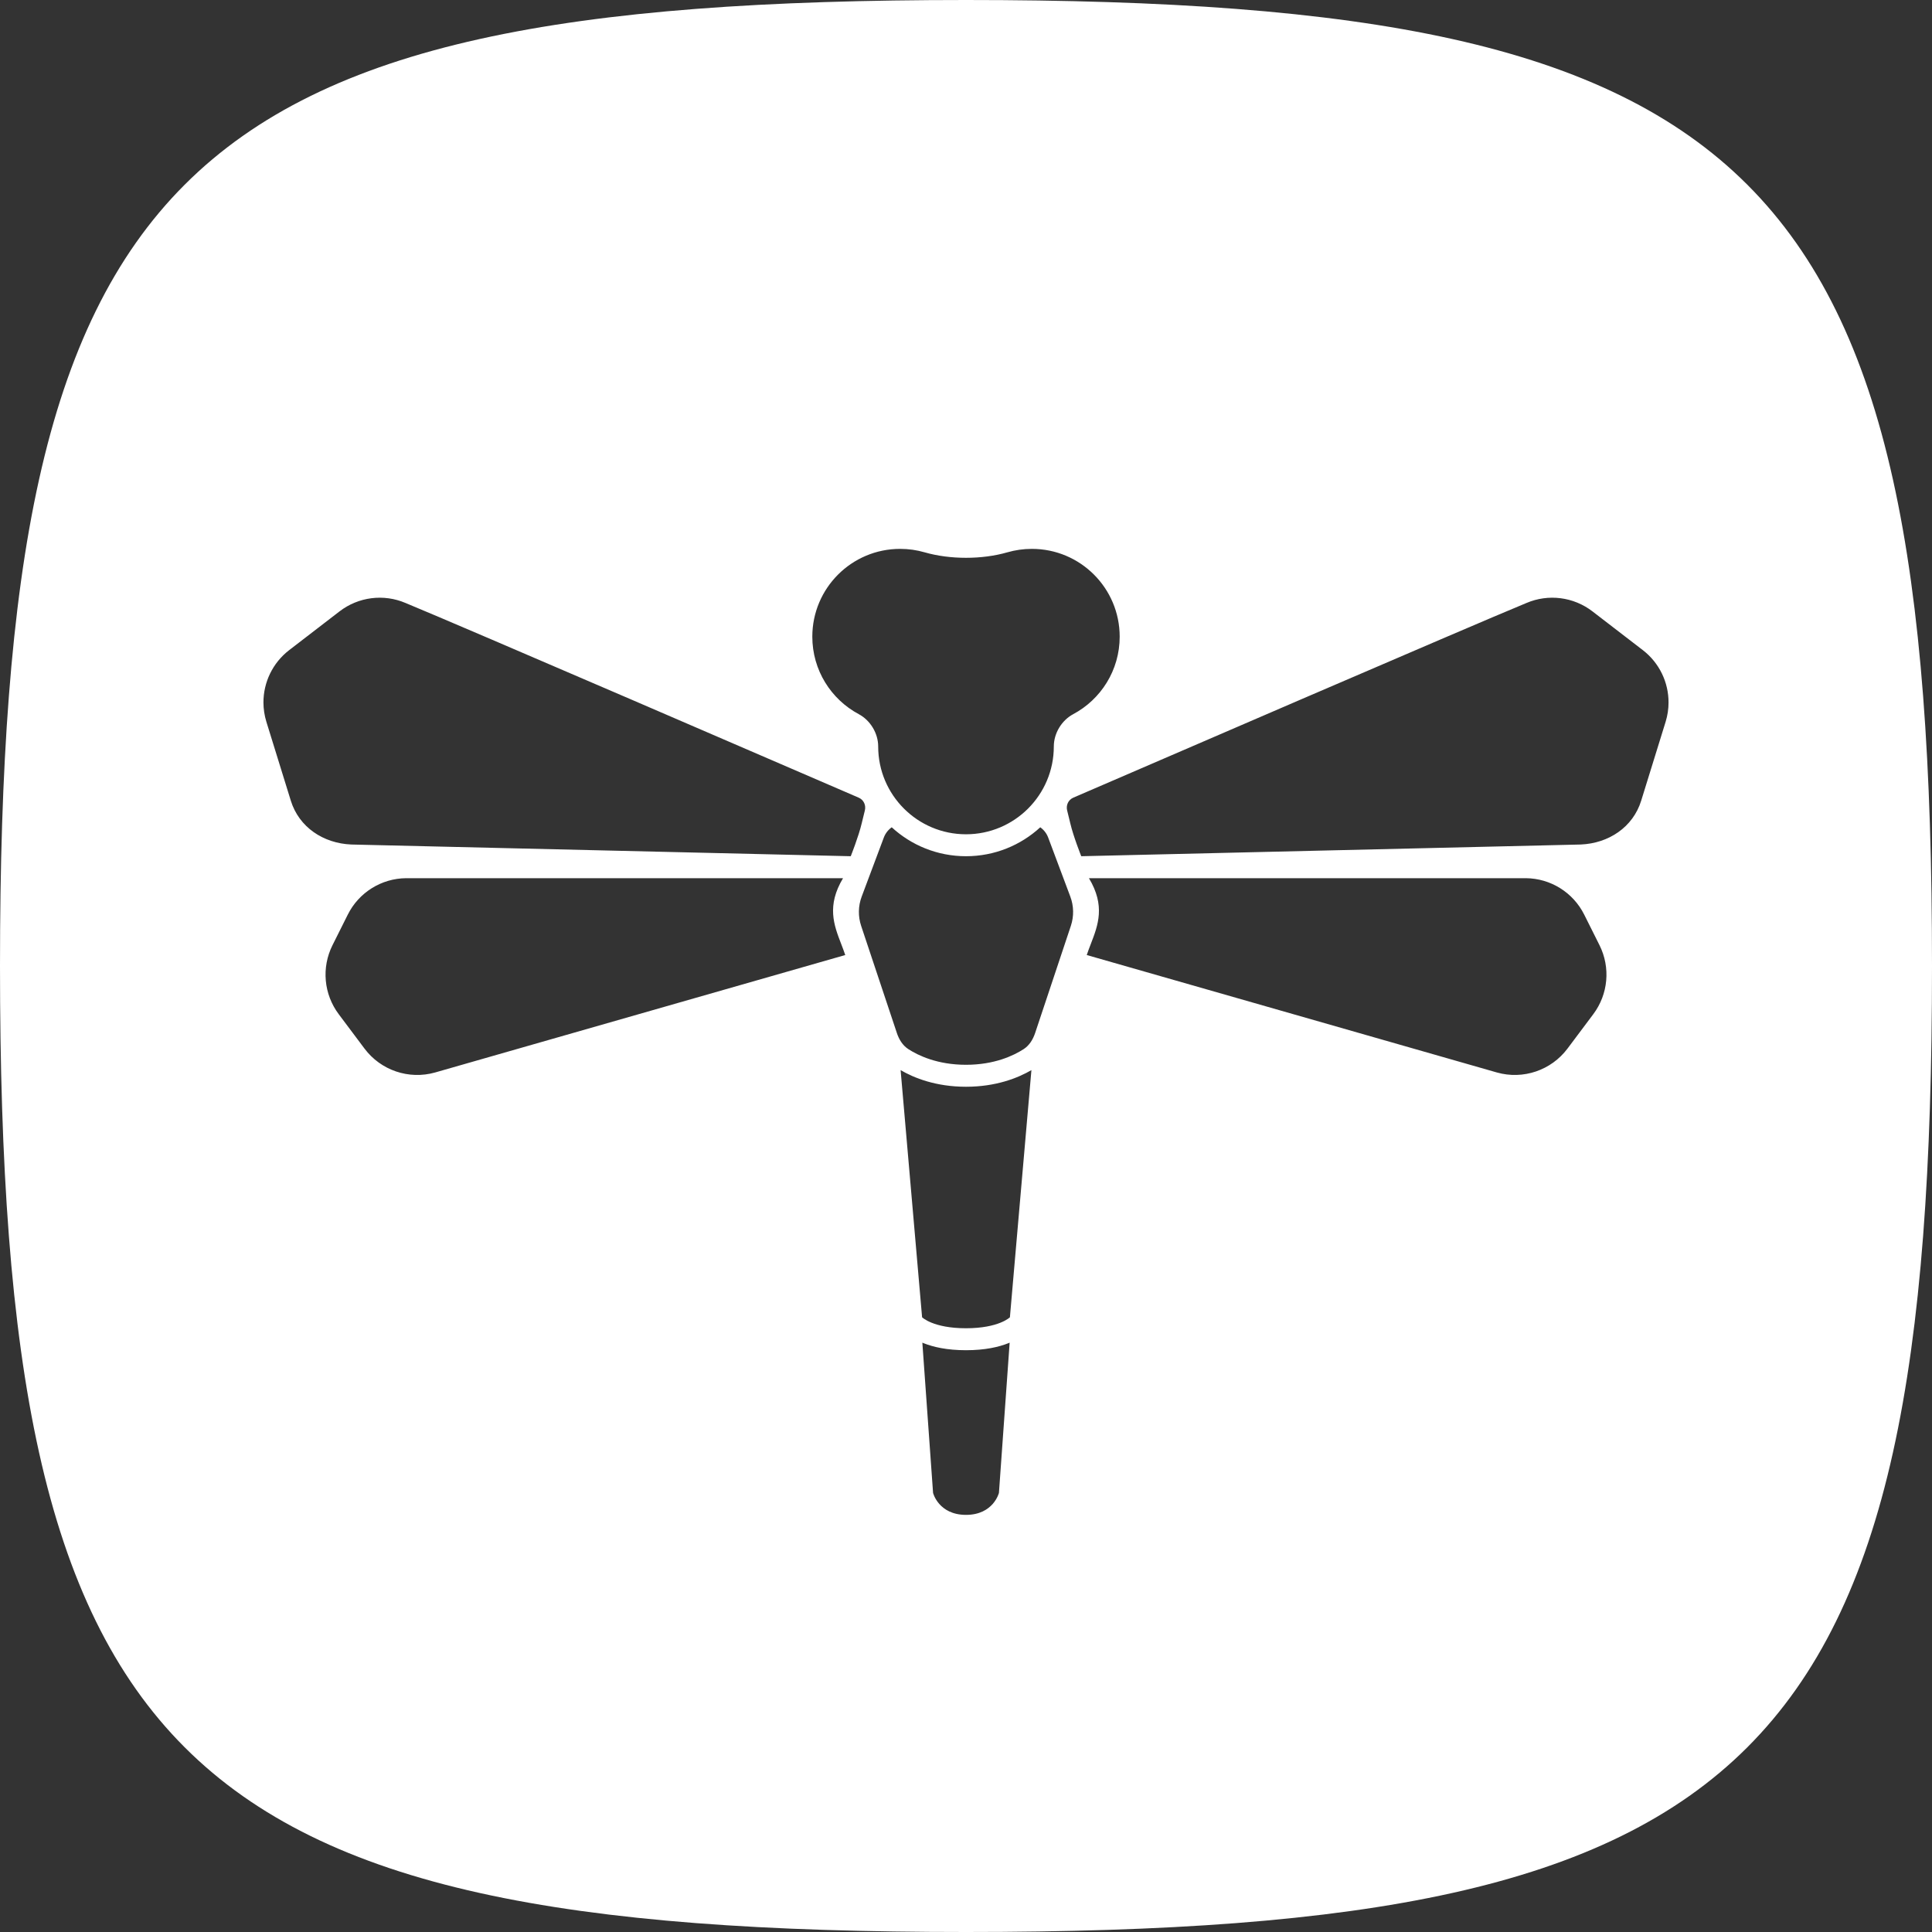 <svg width="84" height="84" viewBox="0 0 84 84" fill="none" xmlns="http://www.w3.org/2000/svg">
<rect x="0" y="0" width="84" height="84" fill="#333333" stroke="none"/>
<path fill-rule="evenodd" clip-rule="evenodd" d="M42 0C7.413 0 0 7.413 0 42C0 76.587 7.413 84 42 84C76.587 84 84 76.587 84 42C84 7.413 76.587 0 42 0ZM37.339 31.051C37.843 31.321 38.182 31.883 38.182 32.455C38.182 34.563 39.891 36.273 42 36.273C44.109 36.273 45.818 34.563 45.818 32.455C45.818 31.883 46.157 31.321 46.661 31.051C47.864 30.409 48.682 29.141 48.682 27.682C48.682 25.573 46.972 23.864 44.864 23.864C44.495 23.864 44.139 23.916 43.802 24.013C42.699 24.332 41.301 24.332 40.198 24.013C39.861 23.916 39.505 23.864 39.136 23.864C37.028 23.864 35.318 25.573 35.318 27.682C35.318 29.141 36.136 30.409 37.339 31.051ZM38.771 35.969C38.618 36.078 38.496 36.231 38.427 36.415L37.465 38.981C37.311 39.39 37.303 39.84 37.441 40.255L38.994 44.913C39.087 45.194 39.245 45.453 39.493 45.614C39.929 45.896 40.765 46.295 42 46.295C43.235 46.295 44.07 45.896 44.507 45.614C44.755 45.453 44.912 45.194 45.006 44.913L46.559 40.255C46.697 39.84 46.689 39.39 46.535 38.981L45.573 36.415C45.504 36.231 45.382 36.078 45.229 35.969C44.379 36.75 43.245 37.227 42 37.227C40.755 37.227 39.621 36.75 38.771 35.969ZM40.091 57.273L39.157 46.527C39.742 46.868 40.693 47.25 42 47.25C43.306 47.25 44.258 46.868 44.844 46.527L43.909 57.273C43.909 57.273 43.432 57.75 42 57.75C40.568 57.75 40.091 57.273 40.091 57.273ZM40.568 64.909L40.102 58.376C40.119 58.383 40.136 58.391 40.154 58.398C40.577 58.567 41.176 58.705 42 58.705C42.824 58.705 43.423 58.567 43.846 58.398C43.864 58.391 43.881 58.383 43.898 58.376L43.432 64.909C43.432 64.909 43.193 65.864 42 65.864C40.807 65.864 40.568 64.909 40.568 64.909ZM17.659 38.182H36.654C35.934 39.383 36.256 40.22 36.575 41.046C36.636 41.205 36.697 41.363 36.75 41.523L18.916 46.63C17.777 46.951 16.559 46.538 15.849 45.592L14.727 44.095C14.076 43.228 13.971 42.067 14.456 41.096L15.122 39.765C15.603 38.802 16.583 38.191 17.659 38.182ZM15.273 36.718L36.989 37.227C36.989 37.227 37.332 36.369 37.466 35.795C37.512 35.599 37.56 35.402 37.602 35.239C37.66 35.01 37.552 34.775 37.335 34.681C34.805 33.588 20.088 27.228 17.635 26.218C16.682 25.81 15.583 25.95 14.762 26.582L12.571 28.268C11.853 28.822 11.452 29.669 11.454 30.545C11.455 30.823 11.497 31.104 11.581 31.38L12.643 34.809C13 35.968 14.06 36.667 15.273 36.718ZM66.341 38.182H47.345C48.066 39.383 47.744 40.22 47.425 41.046C47.364 41.205 47.303 41.363 47.25 41.523L65.084 46.63C66.222 46.951 67.441 46.538 68.151 45.592L69.273 44.095C69.924 43.228 70.029 42.067 69.544 41.096L68.878 39.765C68.397 38.802 67.417 38.191 66.341 38.182ZM68.727 36.718L47.011 37.227C47.011 37.227 46.668 36.369 46.534 35.795C46.488 35.599 46.44 35.402 46.398 35.239C46.34 35.01 46.448 34.775 46.665 34.681C49.195 33.588 63.912 27.228 66.365 26.218C67.318 25.81 68.417 25.95 69.238 26.582L71.429 28.268C72.147 28.822 72.548 29.669 72.545 30.546C72.545 30.823 72.503 31.104 72.419 31.38L71.357 34.809C71 35.968 69.939 36.667 68.727 36.718Z" fill="white"/>
</svg>
